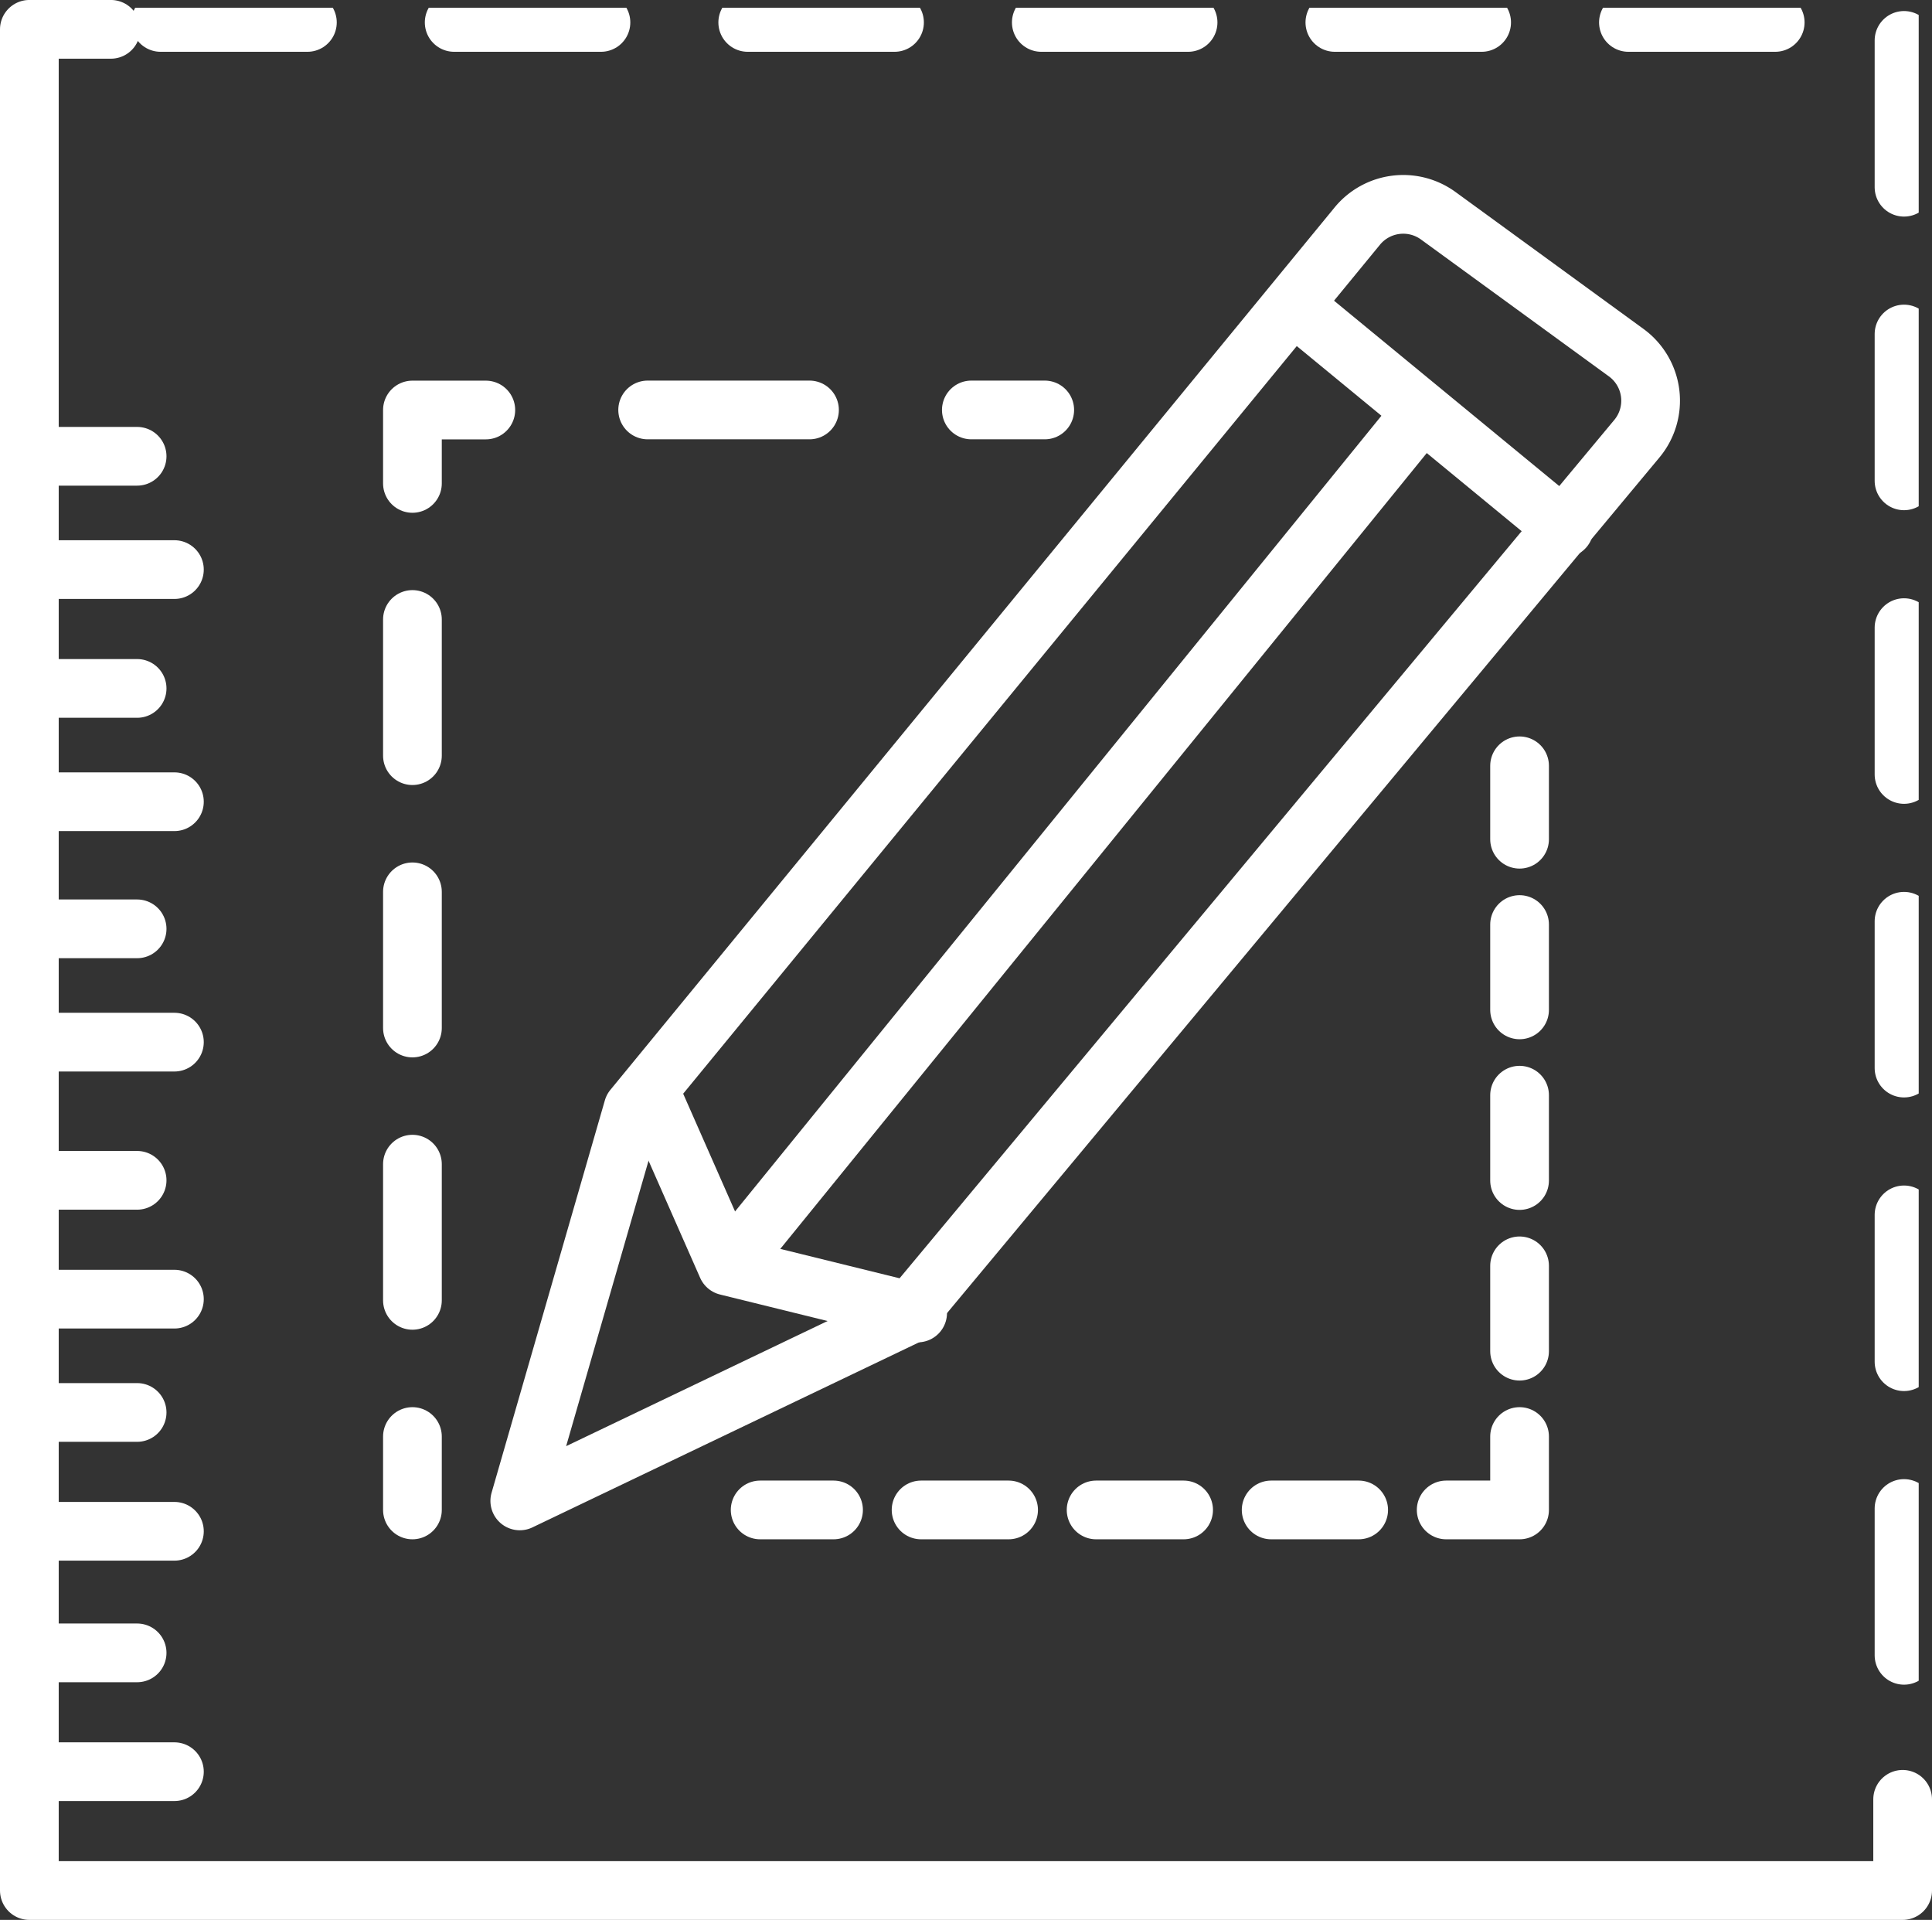 <svg xmlns="http://www.w3.org/2000/svg" xmlns:xlink="http://www.w3.org/1999/xlink" width="65.812" height="65.388" viewBox="0 0 65.812 65.388">
  <rect x="0" y="0" width="65.812" height="65.388" fill="#333333" stroke="none"/>
  <defs>
    <clipPath id="clip-path">
      <rect id="Rectangle_1264" data-name="Rectangle 1264" width="64.859" height="64.623" transform="translate(0 0)" fill="none" stroke="#fff" stroke-width="2"/>
    </clipPath>
  </defs>
  <g id="Group_2844" data-name="Group 2844" transform="translate(0.5 0.264)">
    <g id="Group_2841" data-name="Group 2841">
      <g id="Group_2845" data-name="Group 2845">
        <path id="Path_5746" data-name="Path 5746" d="M64.312,61.017v3.106H.5V.735H3.277" fill="none" stroke="#fff" stroke-linecap="round" stroke-linejoin="round" stroke-width="2"/>
      </g>
    </g>
    <line id="Line_48" data-name="Line 48" y2="2.5" transform="translate(51.263 25.818)" fill="none" stroke="#fff" stroke-linecap="round" stroke-linejoin="round" stroke-width="2"/>
    <line id="Line_49" data-name="Line 49" y2="4.359" transform="translate(51.263 31.224)" fill="none" stroke="#fff" stroke-linecap="round" stroke-linejoin="round" stroke-width="2" stroke-dasharray="2.906 2.906"/>
    <line id="Line_50" data-name="Line 50" y2="10.172" transform="translate(51.263 37.036)" fill="none" stroke="#fff" stroke-linecap="round" stroke-linejoin="round" stroke-width="2" stroke-dasharray="2.906 2.906 2.906 2.906"/>
    <path id="Path_5747" data-name="Path 5747" d="M51.263,48.661v2.5h-2.5" fill="none" stroke="#fff" stroke-linecap="round" stroke-linejoin="round" stroke-width="2"/>
    <line id="Line_51" data-name="Line 51" x1="4.472" transform="translate(41.31 51.161)" fill="none" stroke="#fff" stroke-linecap="round" stroke-linejoin="round" stroke-width="2" stroke-dasharray="2.981 2.981"/>
    <line id="Line_52" data-name="Line 52" x1="10.434" transform="translate(29.385 51.161)" fill="none" stroke="#fff" stroke-linecap="round" stroke-linejoin="round" stroke-width="2" stroke-dasharray="2.981 2.981 2.981 2.981"/>
    <line id="Line_53" data-name="Line 53" x1="2.5" transform="translate(25.394 51.161)" fill="none" stroke="#fff" stroke-linecap="round" stroke-linejoin="round" stroke-width="2"/>
    <line id="Line_54" data-name="Line 54" y1="2.5" transform="translate(13.549 48.661)" fill="none" stroke="#fff" stroke-linecap="round" stroke-linejoin="round" stroke-width="2"/>
    <line id="Line_55" data-name="Line 55" y1="6.956" transform="translate(13.549 37.067)" fill="none" stroke="#fff" stroke-linecap="round" stroke-linejoin="round" stroke-width="2" stroke-dasharray="4.638 4.638"/>
    <line id="Line_56" data-name="Line 56" y1="16.232" transform="translate(13.549 18.516)" fill="none" stroke="#fff" stroke-linecap="round" stroke-linejoin="round" stroke-width="2" stroke-dasharray="4.638 4.638 4.638 4.638"/>
    <path id="Path_5748" data-name="Path 5748" d="M13.549,16.2V13.7h2.5" fill="none" stroke="#fff" stroke-linecap="round" stroke-linejoin="round" stroke-width="2"/>
    <line id="Line_57" data-name="Line 57" x2="8.27" transform="translate(21.562 13.698)" fill="none" stroke="#fff" stroke-linecap="round" stroke-linejoin="round" stroke-width="2" stroke-dasharray="5.513 5.513"/>
    <line id="Line_58" data-name="Line 58" x2="2.5" transform="translate(32.588 13.698)" fill="none" stroke="#fff" stroke-linecap="round" stroke-linejoin="round" stroke-width="2"/>
    <g id="Group_2843" data-name="Group 2843">
      <g id="Group_2842" data-name="Group 2842" clip-path="url(#clip-path)">
        <line id="Line_59" data-name="Line 59" x1="3.388" transform="translate(0.783 15.276)" fill="none" stroke="#fff" stroke-linecap="round" stroke-linejoin="round" stroke-width="2"/>
        <line id="Line_60" data-name="Line 60" x1="3.388" transform="translate(0.783 31.37)" fill="none" stroke="#fff" stroke-linecap="round" stroke-linejoin="round" stroke-width="2"/>
        <line id="Line_61" data-name="Line 61" x1="3.388" transform="translate(0.783 23.182)" fill="none" stroke="#fff" stroke-linecap="round" stroke-linejoin="round" stroke-width="2"/>
        <line id="Line_62" data-name="Line 62" x1="4.659" transform="translate(0.782 19.135)" fill="none" stroke="#fff" stroke-linecap="round" stroke-linejoin="round" stroke-width="2"/>
        <line id="Line_63" data-name="Line 63" x1="4.659" transform="translate(0.782 35.229)" fill="none" stroke="#fff" stroke-linecap="round" stroke-linejoin="round" stroke-width="2"/>
        <line id="Line_64" data-name="Line 64" x1="4.659" transform="translate(0.782 27.041)" fill="none" stroke="#fff" stroke-linecap="round" stroke-linejoin="round" stroke-width="2"/>
        <line id="Line_65" data-name="Line 65" x1="4.659" transform="translate(0.782 43.982)" fill="none" stroke="#fff" stroke-linecap="round" stroke-linejoin="round" stroke-width="2"/>
        <line id="Line_66" data-name="Line 66" x1="4.659" transform="translate(0.782 60.076)" fill="none" stroke="#fff" stroke-linecap="round" stroke-linejoin="round" stroke-width="2"/>
        <line id="Line_67" data-name="Line 67" x1="4.659" transform="translate(0.782 51.888)" fill="none" stroke="#fff" stroke-linecap="round" stroke-linejoin="round" stroke-width="2"/>
        <line id="Line_68" data-name="Line 68" x1="3.388" transform="translate(0.783 39.935)" fill="none" stroke="#fff" stroke-linecap="round" stroke-linejoin="round" stroke-width="2"/>
        <line id="Line_69" data-name="Line 69" x1="3.388" transform="translate(0.783 56.029)" fill="none" stroke="#fff" stroke-linecap="round" stroke-linejoin="round" stroke-width="2"/>
        <line id="Line_70" data-name="Line 70" x1="3.388" transform="translate(0.783 47.841)" fill="none" stroke="#fff" stroke-linecap="round" stroke-linejoin="round" stroke-width="2"/>
        <path id="Path_5749" data-name="Path 5749" d="M21.065,37.488,17.206,50.853l13.177-6.306L55.257,14.679a2.024,2.024,0,0,0-.364-2.934l-6.4-4.661a2.026,2.026,0,0,0-2.759.353Z" fill="none" stroke="#fff" stroke-linecap="round" stroke-linejoin="round" stroke-width="2"/>
        <line id="Line_71" data-name="Line 71" x2="9.035" y2="7.435" transform="translate(43.747 10.288)" fill="none" stroke="#fff" stroke-linecap="round" stroke-linejoin="round" stroke-width="2"/>
        <path id="Path_5750" data-name="Path 5750" d="M21.818,37.3l2.447,5.553,6.494,1.6" fill="none" stroke="#fff" stroke-linecap="round" stroke-linejoin="round" stroke-width="2"/>
        <line id="Line_72" data-name="Line 72" x1="23.247" y2="28.612" transform="translate(24.547 13.959)" fill="none" stroke="#fff" stroke-linecap="round" stroke-linejoin="round" stroke-width="2"/>
        <path id="Path_5751" data-name="Path 5751" d="M4.971.5H64.359V58.006" fill="none" stroke="#fff" stroke-linecap="round" stroke-linejoin="round" stroke-width="2" stroke-dasharray="5 5 5 5"/>
      </g>
    </g>
  </g>
</svg>
